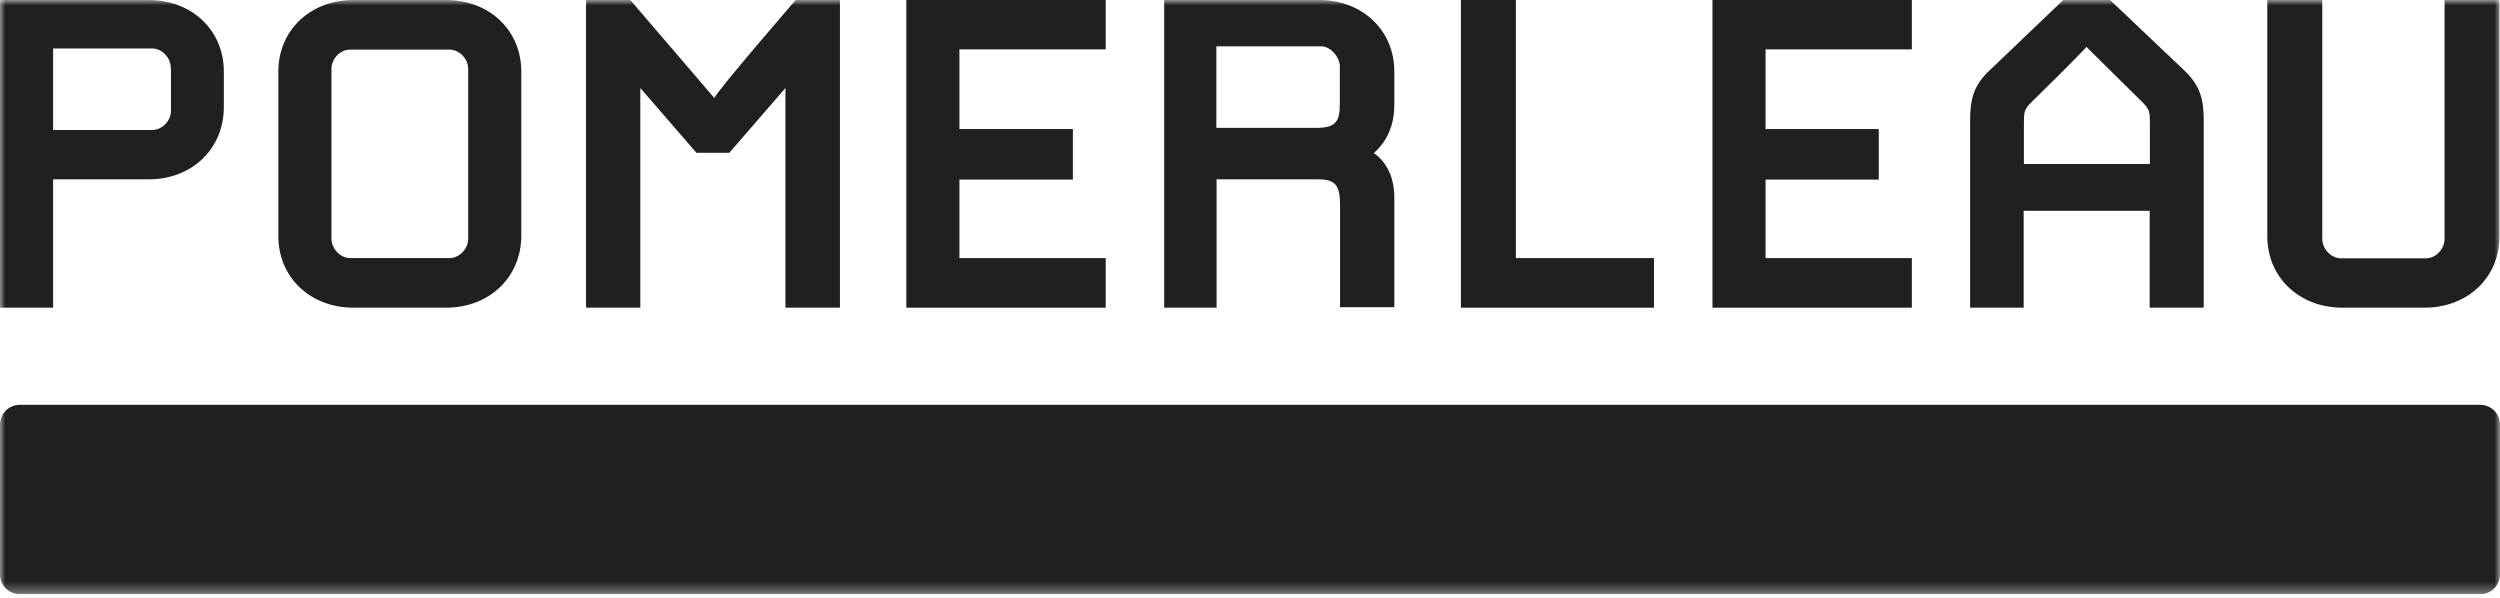 <svg xmlns="http://www.w3.org/2000/svg" width="230" height="55" viewBox="0 0 230 55" fill="none"><g clip-path="url(#clip0_1_1235)"><mask id="mask0_1_1235" style="mask-type:luminance" maskUnits="userSpaceOnUse" x="0" y="0" width="230" height="55"><path d="M230 0H0V54.666H230V0Z" fill="white"></path></mask><g mask="url(#mask0_1_1235)"><path d="M13.672 16.5H4.886V28.308H0V0H13.672C17.658 0 20.593 2.786 20.593 6.579V9.857C20.593 13.672 17.679 16.5 13.672 16.5ZM15.708 6.236C15.708 5.272 14.872 4.457 13.993 4.457H4.886V11.957H14.015C14.915 11.957 15.729 11.122 15.729 10.2V6.236H15.686H15.708Z" fill="#231F20"></path><path d="M41.037 28.308H32.53C28.544 28.308 25.608 25.522 25.608 21.729V6.579C25.608 2.786 28.544 0 32.53 0H41.037C45.023 0 47.959 2.786 47.959 6.579V21.686C47.959 25.501 45.023 28.308 41.037 28.308ZM43.073 6.343C43.073 5.379 42.237 4.564 41.359 4.564H32.209C31.309 4.564 30.494 5.379 30.494 6.343V21.944C30.494 22.908 31.33 23.744 32.209 23.744H41.359C42.259 23.744 43.073 22.908 43.073 21.944V6.343Z" fill="#231F20"></path><path d="M72.259 28.308V8.1L67.095 14.058H64.073L58.909 8.1V28.308H53.916V0H57.988L65.724 9.022C65.895 8.443 73.202 0 73.202 0H77.274V28.308H72.281H72.259Z" fill="#231F20"></path></g><path d="M83.382 0V28.308H101.725V23.744H88.268V16.522H98.704V11.872H88.268V4.543H101.725V0H83.382Z" fill="#231F20"></path><mask id="mask1_1_1235" style="mask-type:luminance" maskUnits="userSpaceOnUse" x="0" y="0" width="230" height="55"><path d="M230 0H0V54.666H230V0Z" fill="white"></path></mask><g mask="url(#mask1_1_1235)"><path d="M123.284 28.308V18.836C123.284 17.036 122.834 16.5 121.291 16.5H111.926V28.308H107.104V0H121.355C125.341 0 128.277 2.786 128.277 6.579V9.643C128.277 12.022 127.205 13.372 126.391 14.079C127.291 14.7 128.277 15.965 128.277 18.172V28.265H123.284V28.308ZM123.284 6.236C123.284 5.207 122.384 4.264 121.569 4.264H111.905V11.765H121.033C122.834 11.765 123.262 11.272 123.262 9.557V6.214H123.305L123.284 6.236Z" fill="#231F20"></path></g><path d="M134.403 0V28.308H152.168V23.744H139.461V0H134.403Z" fill="#231F20"></path><path d="M157.547 0V28.308H175.89V23.744H162.433V16.522H172.847V11.872H162.433V4.543H175.89V0H157.547Z" fill="#231F20"></path><mask id="mask2_1_1235" style="mask-type:luminance" maskUnits="userSpaceOnUse" x="0" y="0" width="230" height="55"><path d="M230 0H0V54.666H230V0Z" fill="white"></path></mask><g mask="url(#mask2_1_1235)"><path d="M202.7 28.308H197.771V19.393H186.178V28.308H181.249V11.079C181.249 9.086 181.592 7.8 183.113 6.407L189.821 0H194.128L200.878 6.407C202.4 7.822 202.743 9.086 202.743 11.079V28.287H202.7V28.308ZM197.792 11.336C197.792 10.307 197.75 10.072 197.171 9.472L191.942 4.307C191.706 4.693 186.821 9.472 186.821 9.472C186.242 10.05 186.199 10.307 186.199 11.336V15.086H197.792V11.336Z" fill="#231F20"></path><path d="M223.057 28.308H215.513C211.528 28.308 208.592 25.522 208.592 21.729V0H213.649V21.965C213.649 22.929 214.485 23.765 215.363 23.765H223.185C224.085 23.765 224.899 22.929 224.899 21.965V0H229.957V21.729C229.957 25.522 227.042 28.308 223.035 28.308" fill="#231F20"></path><path d="M1.821 37.244H228.179C229.186 37.244 230 38.059 230 39.066V52.845C230 53.852 229.186 54.666 228.179 54.666H1.821C0.814 54.666 0 53.852 0 52.845V39.066C0 38.059 0.814 37.244 1.821 37.244Z" fill="#231F20"></path></g></g><defs><clipPath id="clip0_1_1235"><rect width="230" height="54.666" fill="white"></rect></clipPath></defs></svg>